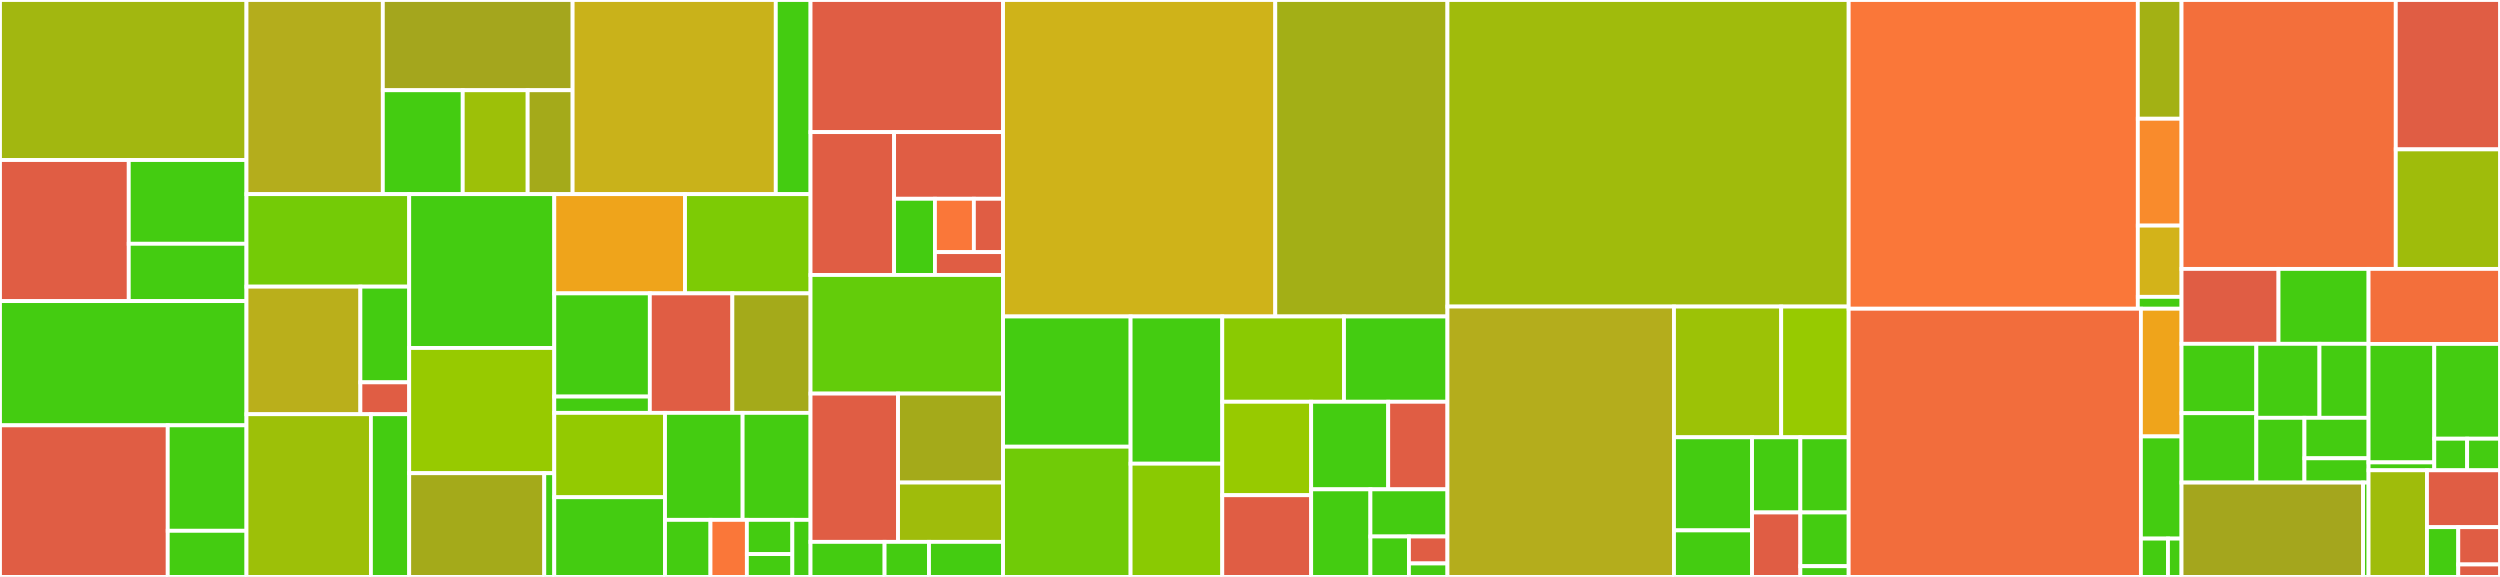 <svg baseProfile="full" width="650" height="150" viewBox="0 0 650 150" version="1.1"
xmlns="http://www.w3.org/2000/svg" xmlns:ev="http://www.w3.org/2001/xml-events"
xmlns:xlink="http://www.w3.org/1999/xlink">

<rect x="0" y="0" width="650" height="150" fill="#333333" stroke="none"/>

<style>rect.s{mask:url(#mask);}</style>
<defs>
  <pattern id="white" width="4" height="4" patternUnits="userSpaceOnUse" patternTransform="rotate(45)">
    <rect width="2" height="2" transform="translate(0,0)" fill="white"></rect>
  </pattern>
  <mask id="mask">
    <rect x="0" y="0" width="100%" height="100%" fill="url(#white)"></rect>
  </mask>
</defs>

<rect x="0" y="0" width="64.088" height="41.606" fill="#a2b710" stroke="white" stroke-width="1" class=" tooltipped" data-content="components/cylc/analysis/TimeSeries.vue"><title>components/cylc/analysis/TimeSeries.vue</title></rect>
<rect x="0" y="41.606" width="33.479" height="36.679" fill="#e05d44" stroke="white" stroke-width="1" class=" tooltipped" data-content="components/cylc/analysis/BoxPlot.vue"><title>components/cylc/analysis/BoxPlot.vue</title></rect>
<rect x="33.479" y="41.606" width="30.609" height="21.778" fill="#4c1" stroke="white" stroke-width="1" class=" tooltipped" data-content="components/cylc/analysis/AnalysisTable.vue"><title>components/cylc/analysis/AnalysisTable.vue</title></rect>
<rect x="33.479" y="63.384" width="30.609" height="14.901" fill="#4c1" stroke="white" stroke-width="1" class=" tooltipped" data-content="components/cylc/analysis/filter.js"><title>components/cylc/analysis/filter.js</title></rect>
<rect x="0" y="78.285" width="64.088" height="32.299" fill="#4c1" stroke="white" stroke-width="1" class=" tooltipped" data-content="components/cylc/workspace/Lumino.vue"><title>components/cylc/workspace/Lumino.vue</title></rect>
<rect x="0" y="110.584" width="43.615" height="39.416" fill="#e05d44" stroke="white" stroke-width="1" class=" tooltipped" data-content="components/cylc/workspace/Toolbar.vue"><title>components/cylc/workspace/Toolbar.vue</title></rect>
<rect x="43.615" y="110.584" width="20.472" height="27.42" fill="#4c1" stroke="white" stroke-width="1" class=" tooltipped" data-content="components/cylc/workspace/lumino-widget.js"><title>components/cylc/workspace/lumino-widget.js</title></rect>
<rect x="43.615" y="138.004" width="20.472" height="11.996" fill="#4c1" stroke="white" stroke-width="1" class=" tooltipped" data-content="components/cylc/workspace/Widget.vue"><title>components/cylc/workspace/Widget.vue</title></rect>
<rect x="64.088" y="0" width="35.447" height="50.478" fill="#b4ad1c" stroke="white" stroke-width="1" class=" tooltipped" data-content="components/cylc/tree/TreeItem.vue"><title>components/cylc/tree/TreeItem.vue</title></rect>
<rect x="99.535" y="0" width="49.348" height="23.462" fill="#a4a61d" stroke="white" stroke-width="1" class=" tooltipped" data-content="components/cylc/tree/GScanTreeItem.vue"><title>components/cylc/tree/GScanTreeItem.vue</title></rect>
<rect x="99.535" y="23.462" width="20.778" height="27.017" fill="#4c1" stroke="white" stroke-width="1" class=" tooltipped" data-content="components/cylc/tree/Tree.vue"><title>components/cylc/tree/Tree.vue</title></rect>
<rect x="120.313" y="23.462" width="16.882" height="27.017" fill="#9dc008" stroke="white" stroke-width="1" class=" tooltipped" data-content="components/cylc/tree/JobDetails.vue"><title>components/cylc/tree/JobDetails.vue</title></rect>
<rect x="137.195" y="23.462" width="11.688" height="27.017" fill="#a4aa1a" stroke="white" stroke-width="1" class=" tooltipped" data-content="components/cylc/tree/util.js"><title>components/cylc/tree/util.js</title></rect>
<rect x="148.883" y="0" width="52.823" height="50.478" fill="#c9b21a" stroke="white" stroke-width="1" class=" tooltipped" data-content="components/cylc/commandMenu/Menu.vue"><title>components/cylc/commandMenu/Menu.vue</title></rect>
<rect x="201.706" y="0" width="9.036" height="50.478" fill="#4c1" stroke="white" stroke-width="1" class=" tooltipped" data-content="components/cylc/commandMenu/plugin.js"><title>components/cylc/commandMenu/plugin.js</title></rect>
<rect x="64.088" y="50.478" width="42.304" height="24.051" fill="#74cb06" stroke="white" stroke-width="1" class=" tooltipped" data-content="components/cylc/gscan/sort.js"><title>components/cylc/gscan/sort.js</title></rect>
<rect x="64.088" y="74.53" width="29.613" height="33.174" fill="#baaf1b" stroke="white" stroke-width="1" class=" tooltipped" data-content="components/cylc/gscan/GScan.vue"><title>components/cylc/gscan/GScan.vue</title></rect>
<rect x="93.701" y="74.53" width="12.691" height="24.88" fill="#4c1" stroke="white" stroke-width="1" class=" tooltipped" data-content="components/cylc/gscan/filters.js"><title>components/cylc/gscan/filters.js</title></rect>
<rect x="93.701" y="99.41" width="12.691" height="8.293" fill="#e05d44" stroke="white" stroke-width="1" class=" tooltipped" data-content="components/cylc/gscan/WorkflowIcon.vue"><title>components/cylc/gscan/WorkflowIcon.vue</title></rect>
<rect x="64.088" y="107.703" width="32.35" height="42.297" fill="#9dc008" stroke="white" stroke-width="1" class=" tooltipped" data-content="components/cylc/gantt/GanttChart.vue"><title>components/cylc/gantt/GanttChart.vue</title></rect>
<rect x="96.438" y="107.703" width="9.954" height="42.297" fill="#4c1" stroke="white" stroke-width="1" class=" tooltipped" data-content="components/cylc/gantt/filter.js"><title>components/cylc/gantt/filter.js</title></rect>
<rect x="106.392" y="50.478" width="37.721" height="39.995" fill="#4c1" stroke="white" stroke-width="1" class=" tooltipped" data-content="components/cylc/ViewToolbar.vue"><title>components/cylc/ViewToolbar.vue</title></rect>
<rect x="106.392" y="90.473" width="37.721" height="32.554" fill="#97ca00" stroke="white" stroke-width="1" class=" tooltipped" data-content="components/cylc/Drawer.vue"><title>components/cylc/Drawer.vue</title></rect>
<rect x="106.392" y="123.027" width="35.12" height="26.973" fill="#a4aa1a" stroke="white" stroke-width="1" class=" tooltipped" data-content="components/cylc/table/Table.vue"><title>components/cylc/table/Table.vue</title></rect>
<rect x="141.511" y="123.027" width="2.601" height="26.973" fill="#4c1" stroke="white" stroke-width="1" class=" tooltipped" data-content="components/cylc/table/sort.js"><title>components/cylc/table/sort.js</title></rect>
<rect x="144.113" y="50.478" width="33.994" height="25.802" fill="#efa41b" stroke="white" stroke-width="1" class=" tooltipped" data-content="components/cylc/Header.vue"><title>components/cylc/Header.vue</title></rect>
<rect x="178.107" y="50.478" width="32.634" height="25.802" fill="#7dcb05" stroke="white" stroke-width="1" class=" tooltipped" data-content="components/cylc/Mutation.vue"><title>components/cylc/Mutation.vue</title></rect>
<rect x="144.113" y="76.28" width="24.845" height="26.831" fill="#4c1" stroke="white" stroke-width="1" class=" tooltipped" data-content="components/cylc/common/sort.js"><title>components/cylc/common/sort.js</title></rect>
<rect x="144.113" y="103.111" width="24.845" height="4.236" fill="#4c1" stroke="white" stroke-width="1" class=" tooltipped" data-content="components/cylc/common/filter.js"><title>components/cylc/common/filter.js</title></rect>
<rect x="168.957" y="76.28" width="21.457" height="31.068" fill="#e05d44" stroke="white" stroke-width="1" class=" tooltipped" data-content="components/cylc/WarningIcon.vue"><title>components/cylc/WarningIcon.vue</title></rect>
<rect x="190.414" y="76.28" width="20.327" height="31.068" fill="#a4aa1a" stroke="white" stroke-width="1" class=" tooltipped" data-content="components/cylc/GraphNode.vue"><title>components/cylc/GraphNode.vue</title></rect>
<rect x="144.113" y="107.348" width="28.79" height="21.935" fill="#93ca01" stroke="white" stroke-width="1" class=" tooltipped" data-content="components/cylc/log/Log.vue"><title>components/cylc/log/Log.vue</title></rect>
<rect x="144.113" y="129.283" width="28.79" height="20.717" fill="#4c1" stroke="white" stroke-width="1" class=" tooltipped" data-content="components/cylc/Job.vue"><title>components/cylc/Job.vue</title></rect>
<rect x="172.903" y="107.348" width="20.181" height="27.817" fill="#4c1" stroke="white" stroke-width="1" class=" tooltipped" data-content="components/cylc/SVGTask.vue"><title>components/cylc/SVGTask.vue</title></rect>
<rect x="193.083" y="107.348" width="17.658" height="27.817" fill="#4c1" stroke="white" stroke-width="1" class=" tooltipped" data-content="components/cylc/TaskFilterSelect.vue"><title>components/cylc/TaskFilterSelect.vue</title></rect>
<rect x="172.903" y="135.164" width="11.825" height="14.836" fill="#4c1" stroke="white" stroke-width="1" class=" tooltipped" data-content="components/cylc/GraphSubgraph.vue"><title>components/cylc/GraphSubgraph.vue</title></rect>
<rect x="184.727" y="135.164" width="9.46" height="14.836" fill="#fa7739" stroke="white" stroke-width="1" class=" tooltipped" data-content="components/cylc/TaskFilter.vue"><title>components/cylc/TaskFilter.vue</title></rect>
<rect x="194.187" y="135.164" width="11.825" height="8.901" fill="#4c1" stroke="white" stroke-width="1" class=" tooltipped" data-content="components/cylc/Toolbar.vue"><title>components/cylc/Toolbar.vue</title></rect>
<rect x="194.187" y="144.066" width="11.825" height="5.934" fill="#4c1" stroke="white" stroke-width="1" class=" tooltipped" data-content="components/cylc/ConnectionStatus.vue"><title>components/cylc/ConnectionStatus.vue</title></rect>
<rect x="206.011" y="135.164" width="4.73" height="14.836" fill="#4c1" stroke="white" stroke-width="1" class=" tooltipped" data-content="components/cylc/Task.vue"><title>components/cylc/Task.vue</title></rect>
<rect x="210.741" y="0" width="50.054" height="34.346" fill="#e05d44" stroke="white" stroke-width="1" class=" tooltipped" data-content="components/graphqlFormGenerator/components/BroadcastSetting.vue"><title>components/graphqlFormGenerator/components/BroadcastSetting.vue</title></rect>
<rect x="210.741" y="34.346" width="21.722" height="37.15" fill="#e05d44" stroke="white" stroke-width="1" class=" tooltipped" data-content="components/graphqlFormGenerator/components/vuetify.js"><title>components/graphqlFormGenerator/components/vuetify.js</title></rect>
<rect x="232.463" y="34.346" width="28.332" height="17.336" fill="#e05d44" stroke="white" stroke-width="1" class=" tooltipped" data-content="components/graphqlFormGenerator/components/List.vue"><title>components/graphqlFormGenerator/components/List.vue</title></rect>
<rect x="232.463" y="51.682" width="10.625" height="19.813" fill="#4c1" stroke="white" stroke-width="1" class=" tooltipped" data-content="components/graphqlFormGenerator/components/MapItem.vue"><title>components/graphqlFormGenerator/components/MapItem.vue</title></rect>
<rect x="243.087" y="51.682" width="10.119" height="13.869" fill="#fa7739" stroke="white" stroke-width="1" class=" tooltipped" data-content="components/graphqlFormGenerator/components/Enum.vue"><title>components/graphqlFormGenerator/components/Enum.vue</title></rect>
<rect x="253.206" y="51.682" width="7.589" height="13.869" fill="#e05d44" stroke="white" stroke-width="1" class=" tooltipped" data-content="components/graphqlFormGenerator/components/NonNull.vue"><title>components/graphqlFormGenerator/components/NonNull.vue</title></rect>
<rect x="243.087" y="65.551" width="17.708" height="5.944" fill="#e05d44" stroke="white" stroke-width="1" class=" tooltipped" data-content="components/graphqlFormGenerator/components/Object.vue"><title>components/graphqlFormGenerator/components/Object.vue</title></rect>
<rect x="210.741" y="71.495" width="50.054" height="30.841" fill="#63cc0a" stroke="white" stroke-width="1" class=" tooltipped" data-content="components/graphqlFormGenerator/EditRuntimeForm.vue"><title>components/graphqlFormGenerator/EditRuntimeForm.vue</title></rect>
<rect x="210.741" y="102.336" width="22.752" height="38.551" fill="#e05d44" stroke="white" stroke-width="1" class=" tooltipped" data-content="components/graphqlFormGenerator/FormGenerator.vue"><title>components/graphqlFormGenerator/FormGenerator.vue</title></rect>
<rect x="233.493" y="102.336" width="27.302" height="23.131" fill="#a4aa1a" stroke="white" stroke-width="1" class=" tooltipped" data-content="components/graphqlFormGenerator/FormInput.vue"><title>components/graphqlFormGenerator/FormInput.vue</title></rect>
<rect x="233.493" y="125.467" width="27.302" height="15.421" fill="#9fbc0b" stroke="white" stroke-width="1" class=" tooltipped" data-content="components/graphqlFormGenerator/mixins.js"><title>components/graphqlFormGenerator/mixins.js</title></rect>
<rect x="210.741" y="140.888" width="19.252" height="9.112" fill="#4c1" stroke="white" stroke-width="1" class=" tooltipped" data-content="components/core/CopyBtn.vue"><title>components/core/CopyBtn.vue</title></rect>
<rect x="229.993" y="140.888" width="11.551" height="9.112" fill="#4c1" stroke="white" stroke-width="1" class=" tooltipped" data-content="components/core/Alert.vue"><title>components/core/Alert.vue</title></rect>
<rect x="241.544" y="140.888" width="19.252" height="9.112" fill="#4c1" stroke="white" stroke-width="1" class=" tooltipped" data-content="components/Markdown.vue"><title>components/Markdown.vue</title></rect>
<rect x="260.795" y="0" width="70.777" height="82.287" fill="#cfb319" stroke="white" stroke-width="1" class=" tooltipped" data-content="views/Graph.vue"><title>views/Graph.vue</title></rect>
<rect x="331.572" y="0" width="44.768" height="82.287" fill="#a3af16" stroke="white" stroke-width="1" class=" tooltipped" data-content="views/Log.vue"><title>views/Log.vue</title></rect>
<rect x="260.795" y="82.287" width="33.161" height="33.856" fill="#4c1" stroke="white" stroke-width="1" class=" tooltipped" data-content="views/Tree.vue"><title>views/Tree.vue</title></rect>
<rect x="260.795" y="116.144" width="33.161" height="33.856" fill="#70cb07" stroke="white" stroke-width="1" class=" tooltipped" data-content="views/Analysis.vue"><title>views/Analysis.vue</title></rect>
<rect x="293.956" y="82.287" width="23.834" height="38.272" fill="#4c1" stroke="white" stroke-width="1" class=" tooltipped" data-content="views/Gantt.vue"><title>views/Gantt.vue</title></rect>
<rect x="293.956" y="120.56" width="23.834" height="29.44" fill="#8aca02" stroke="white" stroke-width="1" class=" tooltipped" data-content="views/Dashboard.vue"><title>views/Dashboard.vue</title></rect>
<rect x="317.791" y="82.287" width="31.649" height="22.171" fill="#8aca02" stroke="white" stroke-width="1" class=" tooltipped" data-content="views/UserProfile.vue"><title>views/UserProfile.vue</title></rect>
<rect x="349.439" y="82.287" width="26.901" height="22.171" fill="#4c1" stroke="white" stroke-width="1" class=" tooltipped" data-content="views/Table.vue"><title>views/Table.vue</title></rect>
<rect x="317.791" y="104.459" width="23.112" height="24.289" fill="#97ca00" stroke="white" stroke-width="1" class=" tooltipped" data-content="views/views.js"><title>views/views.js</title></rect>
<rect x="317.791" y="128.747" width="23.112" height="21.253" fill="#e05d44" stroke="white" stroke-width="1" class=" tooltipped" data-content="views/SimpleTree.vue"><title>views/SimpleTree.vue</title></rect>
<rect x="340.902" y="104.459" width="20.03" height="22.771" fill="#4c1" stroke="white" stroke-width="1" class=" tooltipped" data-content="views/Guide.vue"><title>views/Guide.vue</title></rect>
<rect x="360.933" y="104.459" width="15.408" height="22.771" fill="#e05d44" stroke="white" stroke-width="1" class=" tooltipped" data-content="views/GraphiQL.vue"><title>views/GraphiQL.vue</title></rect>
<rect x="340.902" y="127.229" width="15.408" height="22.771" fill="#4c1" stroke="white" stroke-width="1" class=" tooltipped" data-content="views/WorkflowsTable.vue"><title>views/WorkflowsTable.vue</title></rect>
<rect x="356.31" y="127.229" width="20.03" height="12.261" fill="#4c1" stroke="white" stroke-width="1" class=" tooltipped" data-content="views/Workspace.vue"><title>views/Workspace.vue</title></rect>
<rect x="356.31" y="139.49" width="10.015" height="10.51" fill="#4c1" stroke="white" stroke-width="1" class=" tooltipped" data-content="views/Workflows.vue"><title>views/Workflows.vue</title></rect>
<rect x="366.325" y="139.49" width="10.015" height="7.006" fill="#e05d44" stroke="white" stroke-width="1" class=" tooltipped" data-content="views/NotFound.vue"><title>views/NotFound.vue</title></rect>
<rect x="366.325" y="146.497" width="10.015" height="3.503" fill="#4c1" stroke="white" stroke-width="1" class=" tooltipped" data-content="views/NoAuth.vue"><title>views/NoAuth.vue</title></rect>
<rect x="376.34" y="0" width="104.318" height="79.709" fill="#a0bb0c" stroke="white" stroke-width="1" class=" tooltipped" data-content="utils/aotf.js"><title>utils/aotf.js</title></rect>
<rect x="376.34" y="79.709" width="58.897" height="70.291" fill="#b4ad1c" stroke="white" stroke-width="1" class=" tooltipped" data-content="utils/uid.js"><title>utils/uid.js</title></rect>
<rect x="435.238" y="79.709" width="27.872" height="33.987" fill="#9cc206" stroke="white" stroke-width="1" class=" tooltipped" data-content="utils/tasks.js"><title>utils/tasks.js</title></rect>
<rect x="463.11" y="79.709" width="17.549" height="33.987" fill="#97ca00" stroke="white" stroke-width="1" class=" tooltipped" data-content="utils/urls.js"><title>utils/urls.js</title></rect>
<rect x="435.238" y="113.696" width="20.294" height="24.203" fill="#4c1" stroke="white" stroke-width="1" class=" tooltipped" data-content="utils/graph-utils.js"><title>utils/graph-utils.js</title></rect>
<rect x="435.238" y="137.899" width="20.294" height="12.101" fill="#4c1" stroke="white" stroke-width="1" class=" tooltipped" data-content="utils/font-size.js"><title>utils/font-size.js</title></rect>
<rect x="455.532" y="113.696" width="12.563" height="19.549" fill="#4c1" stroke="white" stroke-width="1" class=" tooltipped" data-content="utils/initialOptions.js"><title>utils/initialOptions.js</title></rect>
<rect x="468.095" y="113.696" width="12.563" height="19.549" fill="#4c1" stroke="white" stroke-width="1" class=" tooltipped" data-content="utils/toolbar.js"><title>utils/toolbar.js</title></rect>
<rect x="455.532" y="133.244" width="12.563" height="16.756" fill="#e05d44" stroke="white" stroke-width="1" class=" tooltipped" data-content="utils/index.js"><title>utils/index.js</title></rect>
<rect x="468.095" y="133.244" width="12.563" height="13.963" fill="#4c1" stroke="white" stroke-width="1" class=" tooltipped" data-content="utils/viewToolbar.js"><title>utils/viewToolbar.js</title></rect>
<rect x="468.095" y="147.207" width="12.563" height="2.793" fill="#4c1" stroke="white" stroke-width="1" class=" tooltipped" data-content="utils/icons.js"><title>utils/icons.js</title></rect>
<rect x="480.659" y="0" width="75.178" height="80.27" fill="#fa7739" stroke="white" stroke-width="1" class=" tooltipped" data-content="store/workflows.module.js"><title>store/workflows.module.js</title></rect>
<rect x="555.836" y="0" width="11.364" height="30.873" fill="#a3b114" stroke="white" stroke-width="1" class=" tooltipped" data-content="store/options.js"><title>store/options.js</title></rect>
<rect x="555.836" y="30.873" width="11.364" height="27.786" fill="#f98b2c" stroke="white" stroke-width="1" class=" tooltipped" data-content="store/app.module.js"><title>store/app.module.js</title></rect>
<rect x="555.836" y="58.659" width="11.364" height="18.524" fill="#d3b319" stroke="white" stroke-width="1" class=" tooltipped" data-content="store/user.module.js"><title>store/user.module.js</title></rect>
<rect x="555.836" y="77.183" width="11.364" height="3.087" fill="#4c1" stroke="white" stroke-width="1" class=" tooltipped" data-content="store/index.js"><title>store/index.js</title></rect>
<rect x="480.659" y="80.27" width="75.976" height="69.73" fill="#f26d3c" stroke="white" stroke-width="1" class=" tooltipped" data-content="services/workflow.service.js"><title>services/workflow.service.js</title></rect>
<rect x="556.634" y="80.27" width="10.566" height="33.205" fill="#efa41b" stroke="white" stroke-width="1" class=" tooltipped" data-content="services/treeCallback.js"><title>services/treeCallback.js</title></rect>
<rect x="556.634" y="113.475" width="10.566" height="26.564" fill="#4c1" stroke="white" stroke-width="1" class=" tooltipped" data-content="services/plugin.js"><title>services/plugin.js</title></rect>
<rect x="556.634" y="140.039" width="7.044" height="9.961" fill="#4c1" stroke="white" stroke-width="1" class=" tooltipped" data-content="services/user.service.js"><title>services/user.service.js</title></rect>
<rect x="563.678" y="140.039" width="3.522" height="9.961" fill="#4c1" stroke="white" stroke-width="1" class=" tooltipped" data-content="services/eventBus.js"><title>services/eventBus.js</title></rect>
<rect x="567.2" y="0" width="55.702" height="69.915" fill="#f36f3b" stroke="white" stroke-width="1" class=" tooltipped" data-content="graphql/merge.js"><title>graphql/merge.js</title></rect>
<rect x="622.902" y="0" width="27.098" height="38.842" fill="#e05d44" stroke="white" stroke-width="1" class=" tooltipped" data-content="graphql/graphiql.js"><title>graphql/graphiql.js</title></rect>
<rect x="622.902" y="38.842" width="27.098" height="31.073" fill="#9fbc0b" stroke="white" stroke-width="1" class=" tooltipped" data-content="graphql/index.js"><title>graphql/index.js</title></rect>
<rect x="567.2" y="69.915" width="25.215" height="19.48" fill="#e05d44" stroke="white" stroke-width="1" class=" tooltipped" data-content="model/Subscription.model.js"><title>model/Subscription.model.js</title></rect>
<rect x="592.415" y="69.915" width="23.414" height="19.48" fill="#4c1" stroke="white" stroke-width="1" class=" tooltipped" data-content="model/TaskState.model.js"><title>model/TaskState.model.js</title></rect>
<rect x="567.2" y="89.395" width="19.451" height="18.037" fill="#4c1" stroke="white" stroke-width="1" class=" tooltipped" data-content="model/TaskOutput.model.js"><title>model/TaskOutput.model.js</title></rect>
<rect x="567.2" y="107.432" width="19.451" height="18.037" fill="#4c1" stroke="white" stroke-width="1" class=" tooltipped" data-content="model/WorkflowState.model.js"><title>model/WorkflowState.model.js</title></rect>
<rect x="586.652" y="89.395" width="16.412" height="19.24" fill="#4c1" stroke="white" stroke-width="1" class=" tooltipped" data-content="model/JobState.model.js"><title>model/JobState.model.js</title></rect>
<rect x="603.064" y="89.395" width="12.765" height="19.24" fill="#4c1" stroke="white" stroke-width="1" class=" tooltipped" data-content="model/User.model.js"><title>model/User.model.js</title></rect>
<rect x="586.652" y="108.635" width="12.504" height="16.835" fill="#4c1" stroke="white" stroke-width="1" class=" tooltipped" data-content="model/SubscriptionQuery.model.js"><title>model/SubscriptionQuery.model.js</title></rect>
<rect x="599.156" y="108.635" width="16.673" height="10.522" fill="#4c1" stroke="white" stroke-width="1" class=" tooltipped" data-content="model/ViewState.model.js"><title>model/ViewState.model.js</title></rect>
<rect x="599.156" y="119.157" width="16.673" height="6.313" fill="#4c1" stroke="white" stroke-width="1" class=" tooltipped" data-content="model/Alert.model.js"><title>model/Alert.model.js</title></rect>
<rect x="567.2" y="125.47" width="47.198" height="24.53" fill="#a4a61d" stroke="white" stroke-width="1" class=" tooltipped" data-content="router/index.js"><title>router/index.js</title></rect>
<rect x="614.399" y="125.47" width="1.43" height="24.53" fill="#4c1" stroke="white" stroke-width="1" class=" tooltipped" data-content="router/paths.js"><title>router/paths.js</title></rect>
<rect x="615.829" y="69.915" width="34.171" height="19.508" fill="#f36f3b" stroke="white" stroke-width="1" class=" tooltipped" data-content="main.js"><title>main.js</title></rect>
<rect x="615.829" y="89.423" width="17.086" height="30.802" fill="#4c1" stroke="white" stroke-width="1" class=" tooltipped" data-content="layouts/Default.vue"><title>layouts/Default.vue</title></rect>
<rect x="615.829" y="120.225" width="17.086" height="2.053" fill="#4c1" stroke="white" stroke-width="1" class=" tooltipped" data-content="layouts/Empty.vue"><title>layouts/Empty.vue</title></rect>
<rect x="632.914" y="89.423" width="17.086" height="24.641" fill="#4c1" stroke="white" stroke-width="1" class=" tooltipped" data-content="mixins/subscriptionComponent.js"><title>mixins/subscriptionComponent.js</title></rect>
<rect x="632.914" y="114.065" width="8.543" height="8.214" fill="#4c1" stroke="white" stroke-width="1" class=" tooltipped" data-content="mixins/graphql.js"><title>mixins/graphql.js</title></rect>
<rect x="641.457" y="114.065" width="8.543" height="8.214" fill="#4c1" stroke="white" stroke-width="1" class=" tooltipped" data-content="mixins/subscription.js"><title>mixins/subscription.js</title></rect>
<rect x="615.829" y="122.278" width="15.187" height="27.722" fill="#9fbc0b" stroke="white" stroke-width="1" class=" tooltipped" data-content="App.vue"><title>App.vue</title></rect>
<rect x="631.016" y="122.278" width="18.984" height="14.785" fill="#e05d44" stroke="white" stroke-width="1" class=" tooltipped" data-content="lang/index.js"><title>lang/index.js</title></rect>
<rect x="631.016" y="137.063" width="8.136" height="12.937" fill="#4c1" stroke="white" stroke-width="1" class=" tooltipped" data-content="composables/localStorage.js"><title>composables/localStorage.js</title></rect>
<rect x="639.152" y="137.063" width="10.848" height="9.703" fill="#e05d44" stroke="white" stroke-width="1" class=" tooltipped" data-content="plugins/vuetify.js"><title>plugins/vuetify.js</title></rect>
<rect x="639.152" y="146.766" width="10.848" height="3.234" fill="#e05d44" stroke="white" stroke-width="1" class=" tooltipped" data-content="i18n/index.js"><title>i18n/index.js</title></rect>
</svg>